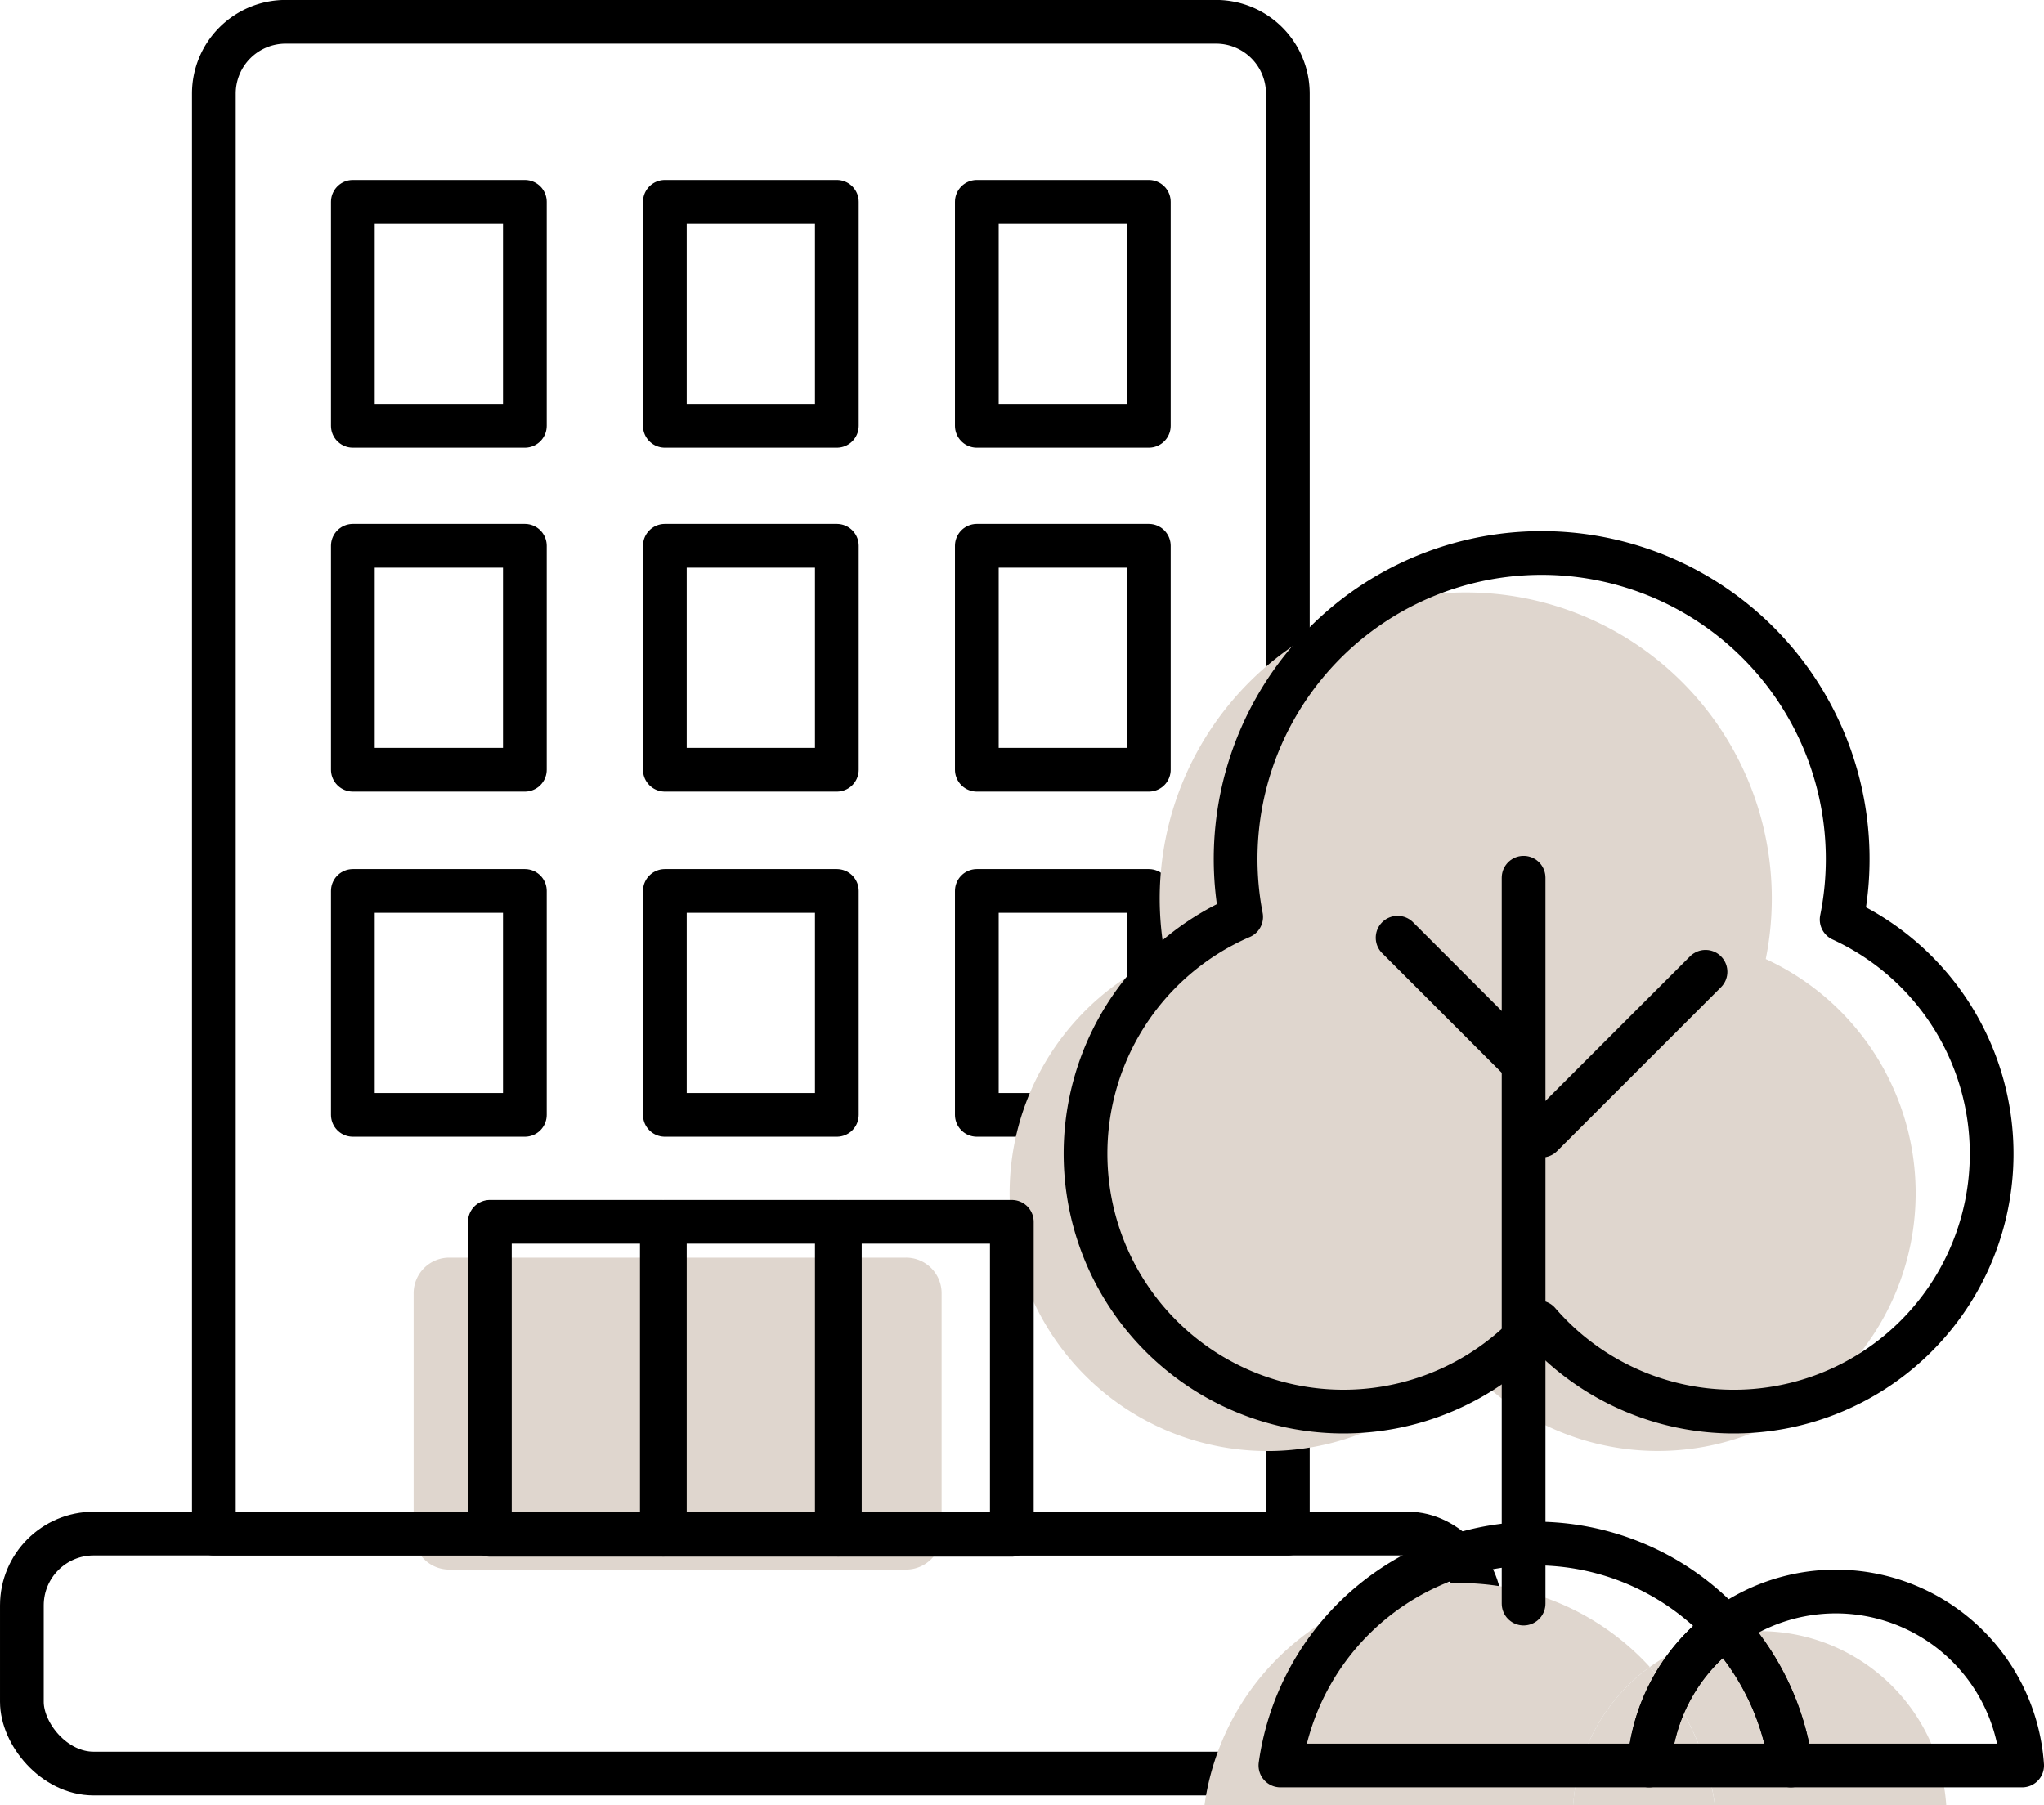 <svg xmlns="http://www.w3.org/2000/svg" xmlns:xlink="http://www.w3.org/1999/xlink" width="112.517" height="99.38" viewBox="0 0 112.517 99.38">
  <defs>
    <clipPath id="clip-path">
      <rect id="Rechteck_123" data-name="Rechteck 123" width="112.517" height="99.38" transform="translate(0 0.001)" fill="none"/>
    </clipPath>
  </defs>
  <g id="Gruppe_28" data-name="Gruppe 28" transform="translate(0 0)">
    <g id="Gruppe_27" data-name="Gruppe 27" clip-path="url(#clip-path)">
      <path id="Pfad_91" data-name="Pfad 91" d="M49.873,86.415H24.729a1.961,1.961,0,0,1-1.96-1.96V71.2a1.96,1.96,0,0,1,1.96-1.96H49.873a1.959,1.959,0,0,1,1.96,1.96V84.455a1.96,1.96,0,0,1-1.96,1.96" fill="#dfd6ce"/>
      <rect id="Rechteck_110" data-name="Rechteck 110" width="9.468" height="12.33" transform="translate(19.424 11.113)" fill="none" stroke="#000" stroke-linecap="round" stroke-linejoin="round" stroke-width="2.407"/>
      <rect id="Rechteck_111" data-name="Rechteck 111" width="9.468" height="12.33" transform="translate(36.598 11.113)" fill="none" stroke="#000" stroke-linecap="round" stroke-linejoin="round" stroke-width="2.407"/>
      <rect id="Rechteck_112" data-name="Rechteck 112" width="9.468" height="12.33" transform="translate(53.772 11.113)" fill="none" stroke="#000" stroke-linecap="round" stroke-linejoin="round" stroke-width="2.407"/>
      <rect id="Rechteck_113" data-name="Rechteck 113" width="9.468" height="12.33" transform="translate(19.424 30.048)" fill="none" stroke="#000" stroke-linecap="round" stroke-linejoin="round" stroke-width="2.407"/>
      <rect id="Rechteck_114" data-name="Rechteck 114" width="9.468" height="12.33" transform="translate(36.598 30.048)" fill="none" stroke="#000" stroke-linecap="round" stroke-linejoin="round" stroke-width="2.407"/>
      <rect id="Rechteck_115" data-name="Rechteck 115" width="9.468" height="12.33" transform="translate(53.772 30.048)" fill="none" stroke="#000" stroke-linecap="round" stroke-linejoin="round" stroke-width="2.407"/>
      <rect id="Rechteck_116" data-name="Rechteck 116" width="9.468" height="12.33" transform="translate(19.424 49.05)" fill="none" stroke="#000" stroke-linecap="round" stroke-linejoin="round" stroke-width="2.407"/>
      <rect id="Rechteck_117" data-name="Rechteck 117" width="9.468" height="12.33" transform="translate(36.598 49.05)" fill="none" stroke="#000" stroke-linecap="round" stroke-linejoin="round" stroke-width="2.407"/>
      <rect id="Rechteck_118" data-name="Rechteck 118" width="9.468" height="12.33" transform="translate(53.772 49.05)" fill="none" stroke="#000" stroke-linecap="round" stroke-linejoin="round" stroke-width="2.407"/>
      <path id="Pfad_92" data-name="Pfad 92" d="M70.892,5.156A3.952,3.952,0,0,0,66.94,1.2H15.725a3.952,3.952,0,0,0-3.952,3.952V84.433H70.892Z" fill="none" stroke="#000" stroke-linecap="round" stroke-linejoin="round" stroke-width="2.407"/>
      <rect id="Rechteck_119" data-name="Rechteck 119" width="80.256" height="13.211" rx="3.952" transform="translate(1.204 84.433)" fill="none" stroke="#000" stroke-linecap="round" stroke-linejoin="round" stroke-width="2.407"/>
      <path id="Pfad_93" data-name="Pfad 93" d="M97.2,52.8a16.847,16.847,0,1,0-33.056-.146A14.2,14.2,0,1,0,80.521,74.974,14.194,14.194,0,1,0,97.2,52.8" fill="#dfd6ce"/>
      <path id="Pfad_94" data-name="Pfad 94" d="M90.817,91.776a14.175,14.175,0,0,0-24.511,7.6H86.6a10.273,10.273,0,0,1,4.215-7.6" fill="#dfd6ce"/>
      <path id="Pfad_95" data-name="Pfad 95" d="M107.136,99.381a10.281,10.281,0,0,0-16.32-7.6,14.127,14.127,0,0,1,3.589,7.6Z" fill="#dfd6ce"/>
      <path id="Pfad_96" data-name="Pfad 96" d="M86.6,99.381h7.8a14.125,14.125,0,0,0-3.588-7.6,10.273,10.273,0,0,0-4.215,7.6" fill="#dfd6ce"/>
      <rect id="Rechteck_120" data-name="Rechteck 120" width="9.468" height="17.232" transform="translate(26.965 67.267)" fill="none" stroke="#000" stroke-linecap="round" stroke-linejoin="round" stroke-width="2.407"/>
      <rect id="Rechteck_121" data-name="Rechteck 121" width="9.468" height="17.232" transform="translate(36.598 67.267)" fill="none" stroke="#000" stroke-linecap="round" stroke-linejoin="round" stroke-width="2.407"/>
      <rect id="Rechteck_122" data-name="Rechteck 122" width="9.468" height="17.232" transform="translate(46.231 67.267)" fill="none" stroke="#000" stroke-linecap="round" stroke-linejoin="round" stroke-width="2.407"/>
      <path id="Pfad_97" data-name="Pfad 97" d="M101.378,50.627a16.847,16.847,0,1,0-33.056-.146A14.2,14.2,0,1,0,84.7,72.8a14.194,14.194,0,1,0,16.68-22.17Z" fill="none" stroke="#000" stroke-linecap="round" stroke-linejoin="round" stroke-width="2.407"/>
      <path id="Pfad_98" data-name="Pfad 98" d="M94.994,89.6a14.175,14.175,0,0,0-24.511,7.6h20.3A10.273,10.273,0,0,1,94.994,89.6Z" fill="none" stroke="#000" stroke-linecap="round" stroke-linejoin="round" stroke-width="2.407"/>
      <path id="Pfad_99" data-name="Pfad 99" d="M111.314,97.2a10.281,10.281,0,0,0-16.32-7.6,14.127,14.127,0,0,1,3.589,7.6Z" fill="none" stroke="#000" stroke-linecap="round" stroke-linejoin="round" stroke-width="2.407"/>
      <path id="Pfad_100" data-name="Pfad 100" d="M90.779,97.2h7.8a14.125,14.125,0,0,0-3.588-7.6A10.273,10.273,0,0,0,90.779,97.2Z" fill="none" stroke="#000" stroke-linecap="round" stroke-linejoin="round" stroke-width="2.407"/>
      <line id="Linie_75" data-name="Linie 75" y2="39.963" transform="translate(83.87 48.323)" fill="none" stroke="#000" stroke-linecap="round" stroke-linejoin="round" stroke-width="2.407"/>
      <line id="Linie_76" data-name="Linie 76" x2="6.771" y2="6.771" transform="translate(76.934 51.626)" fill="none" stroke="#000" stroke-linecap="round" stroke-linejoin="round" stroke-width="2.407"/>
      <line id="Linie_77" data-name="Linie 77" y1="9.023" x2="9.023" transform="translate(84.861 53.502)" fill="none" stroke="#000" stroke-linecap="round" stroke-linejoin="round" stroke-width="2.407"/>
    </g>
  </g>
</svg>
